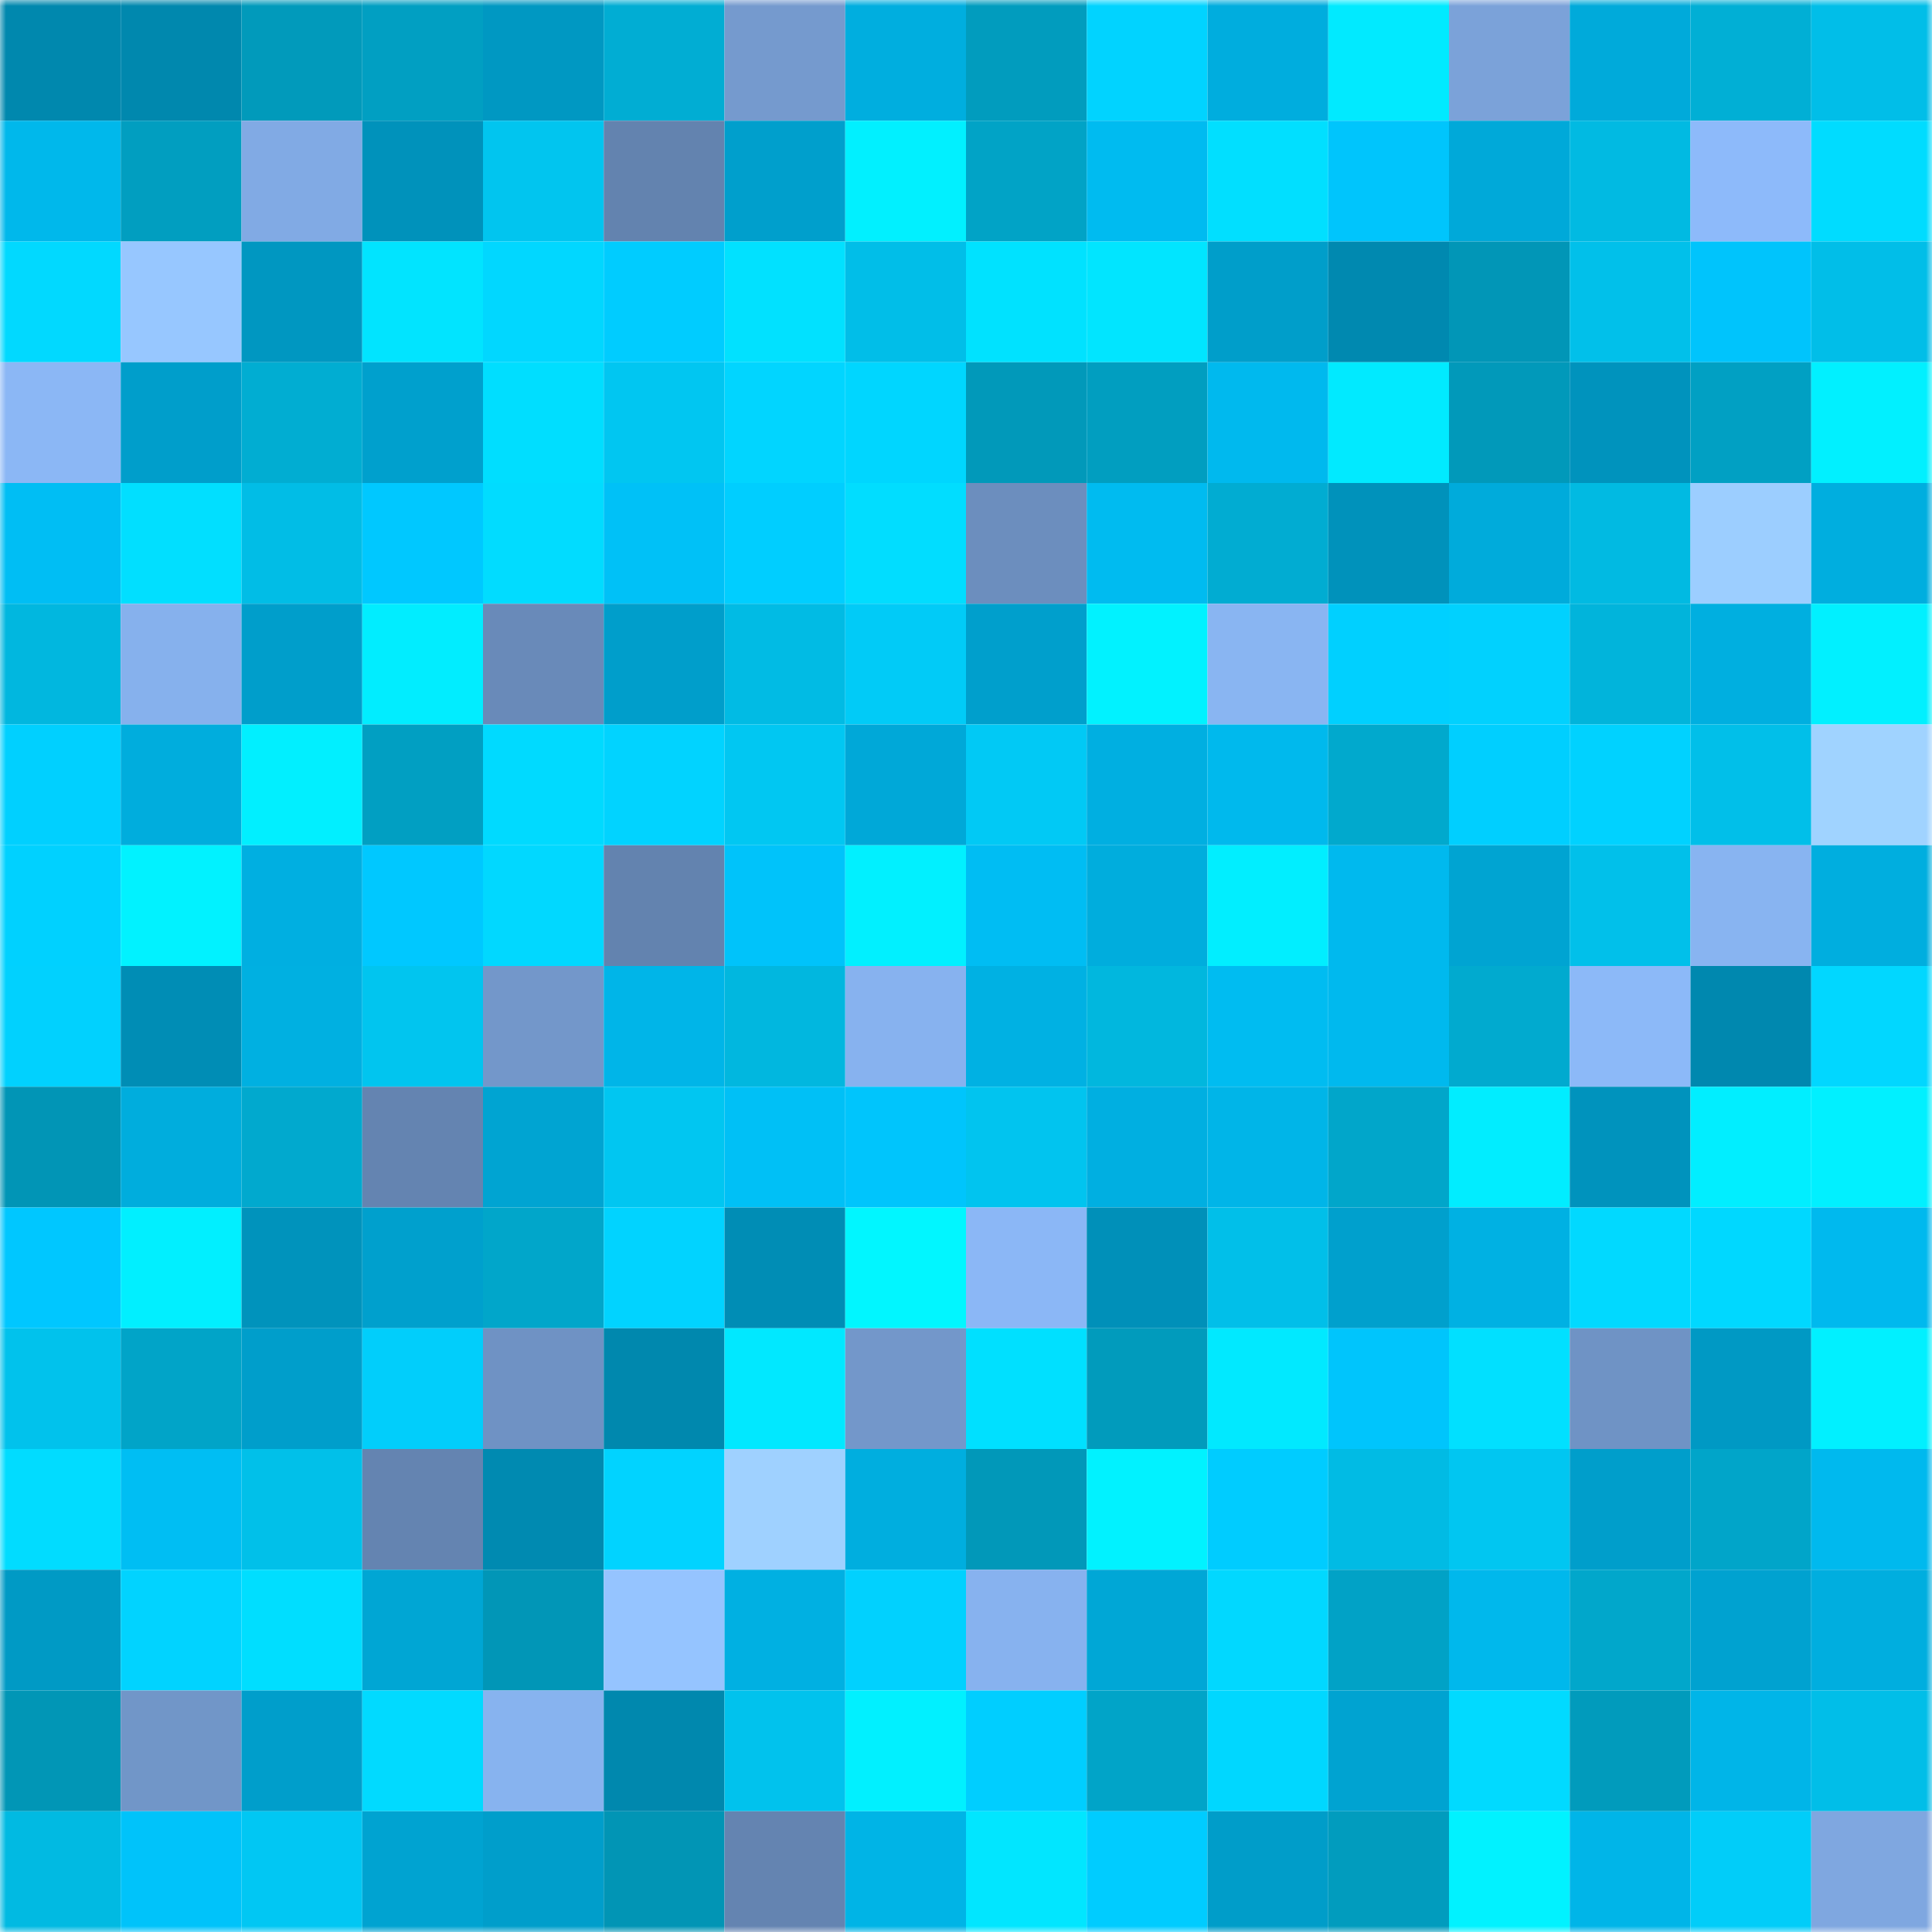 <svg viewBox="0 0 160 160" fill="none" role="img" xmlns="http://www.w3.org/2000/svg" width="240" height="240" name="ens%2Crivara.eth"><mask id="1543972798" mask-type="alpha" maskUnits="userSpaceOnUse" x="0" y="0" width="160" height="160"><rect width="160" height="160" fill="#FFFFFF"></rect></mask><g mask="url(#1543972798)"><rect x="0" y="0" width="10" height="10" fill="#0088ae"></rect><rect x="10" y="0" width="10" height="10" fill="#0088ae"></rect><rect x="20" y="0" width="10" height="10" fill="#019abb"></rect><rect x="30" y="0" width="10" height="10" fill="#019fc2"></rect><rect x="40" y="0" width="10" height="10" fill="#0098c2"></rect><rect x="50" y="0" width="10" height="10" fill="#01add3"></rect><rect x="60" y="0" width="10" height="10" fill="#759ace"></rect><rect x="70" y="0" width="10" height="10" fill="#00aedf"></rect><rect x="80" y="0" width="10" height="10" fill="#019cbe"></rect><rect x="90" y="0" width="10" height="10" fill="#01d3ff"></rect><rect x="100" y="0" width="10" height="10" fill="#00adde"></rect><rect x="110" y="0" width="10" height="10" fill="#01eaff"></rect><rect x="120" y="0" width="10" height="10" fill="#7ba2d9"></rect><rect x="130" y="0" width="10" height="10" fill="#00aada"></rect><rect x="140" y="0" width="10" height="10" fill="#01afd5"></rect><rect x="150" y="0" width="10" height="10" fill="#01bee8"></rect><rect x="0" y="10" width="10" height="10" fill="#00b8eb"></rect><rect x="10" y="10" width="10" height="10" fill="#019ec0"></rect><rect x="20" y="10" width="10" height="10" fill="#81aae4"></rect><rect x="30" y="10" width="10" height="10" fill="#0092bb"></rect><rect x="40" y="10" width="10" height="10" fill="#01c5ef"></rect><rect x="50" y="10" width="10" height="10" fill="#6383af"></rect><rect x="60" y="10" width="10" height="10" fill="#009fcc"></rect><rect x="70" y="10" width="10" height="10" fill="#01f0ff"></rect><rect x="80" y="10" width="10" height="10" fill="#01a3c6"></rect><rect x="90" y="10" width="10" height="10" fill="#00bbf0"></rect><rect x="100" y="10" width="10" height="10" fill="#01dfff"></rect><rect x="110" y="10" width="10" height="10" fill="#00c5fc"></rect><rect x="120" y="10" width="10" height="10" fill="#00a9d9"></rect><rect x="130" y="10" width="10" height="10" fill="#01bae2"></rect><rect x="140" y="10" width="10" height="10" fill="#8dbafa"></rect><rect x="150" y="10" width="10" height="10" fill="#00dcff"></rect><rect x="0" y="20" width="10" height="10" fill="#01d9ff"></rect><rect x="10" y="20" width="10" height="10" fill="#97c7ff"></rect><rect x="20" y="20" width="10" height="10" fill="#0097c1"></rect><rect x="30" y="20" width="10" height="10" fill="#01e4ff"></rect><rect x="40" y="20" width="10" height="10" fill="#01d7ff"></rect><rect x="50" y="20" width="10" height="10" fill="#00ccff"></rect><rect x="60" y="20" width="10" height="10" fill="#01e1ff"></rect><rect x="70" y="20" width="10" height="10" fill="#01bee8"></rect><rect x="80" y="20" width="10" height="10" fill="#00e2ff"></rect><rect x="90" y="20" width="10" height="10" fill="#01e5ff"></rect><rect x="100" y="20" width="10" height="10" fill="#009eca"></rect><rect x="110" y="20" width="10" height="10" fill="#0089b0"></rect><rect x="120" y="20" width="10" height="10" fill="#0196b7"></rect><rect x="130" y="20" width="10" height="10" fill="#01c0ea"></rect><rect x="140" y="20" width="10" height="10" fill="#00c4fc"></rect><rect x="150" y="20" width="10" height="10" fill="#01bee8"></rect><rect x="0" y="30" width="10" height="10" fill="#8bb7f5"></rect><rect x="10" y="30" width="10" height="10" fill="#009ecb"></rect><rect x="20" y="30" width="10" height="10" fill="#01add2"></rect><rect x="30" y="30" width="10" height="10" fill="#00a0cd"></rect><rect x="40" y="30" width="10" height="10" fill="#00deff"></rect><rect x="50" y="30" width="10" height="10" fill="#01c6f1"></rect><rect x="60" y="30" width="10" height="10" fill="#01d5ff"></rect><rect x="70" y="30" width="10" height="10" fill="#00d6ff"></rect><rect x="80" y="30" width="10" height="10" fill="#0199ba"></rect><rect x="90" y="30" width="10" height="10" fill="#019ec0"></rect><rect x="100" y="30" width="10" height="10" fill="#00b9ee"></rect><rect x="110" y="30" width="10" height="10" fill="#01eaff"></rect><rect x="120" y="30" width="10" height="10" fill="#0199ba"></rect><rect x="130" y="30" width="10" height="10" fill="#0093bd"></rect><rect x="140" y="30" width="10" height="10" fill="#01a0c3"></rect><rect x="150" y="30" width="10" height="10" fill="#01f0ff"></rect><rect x="0" y="40" width="10" height="10" fill="#00bef4"></rect><rect x="10" y="40" width="10" height="10" fill="#01dfff"></rect><rect x="20" y="40" width="10" height="10" fill="#01bde6"></rect><rect x="30" y="40" width="10" height="10" fill="#00c8ff"></rect><rect x="40" y="40" width="10" height="10" fill="#01dcff"></rect><rect x="50" y="40" width="10" height="10" fill="#00c1f7"></rect><rect x="60" y="40" width="10" height="10" fill="#00ceff"></rect><rect x="70" y="40" width="10" height="10" fill="#01ddff"></rect><rect x="80" y="40" width="10" height="10" fill="#6c8ebe"></rect><rect x="90" y="40" width="10" height="10" fill="#00bbf0"></rect><rect x="100" y="40" width="10" height="10" fill="#01acd2"></rect><rect x="110" y="40" width="10" height="10" fill="#0092bb"></rect><rect x="120" y="40" width="10" height="10" fill="#00abdb"></rect><rect x="130" y="40" width="10" height="10" fill="#01bae2"></rect><rect x="140" y="40" width="10" height="10" fill="#9cceff"></rect><rect x="150" y="40" width="10" height="10" fill="#00aedf"></rect><rect x="0" y="50" width="10" height="10" fill="#01b7df"></rect><rect x="10" y="50" width="10" height="10" fill="#86b1ed"></rect><rect x="20" y="50" width="10" height="10" fill="#009ecb"></rect><rect x="30" y="50" width="10" height="10" fill="#01edff"></rect><rect x="40" y="50" width="10" height="10" fill="#698ab9"></rect><rect x="50" y="50" width="10" height="10" fill="#009ecb"></rect><rect x="60" y="50" width="10" height="10" fill="#01bbe4"></rect><rect x="70" y="50" width="10" height="10" fill="#01cbf7"></rect><rect x="80" y="50" width="10" height="10" fill="#009fcc"></rect><rect x="90" y="50" width="10" height="10" fill="#01f2ff"></rect><rect x="100" y="50" width="10" height="10" fill="#89b5f2"></rect><rect x="110" y="50" width="10" height="10" fill="#00d0ff"></rect><rect x="120" y="50" width="10" height="10" fill="#01d1fe"></rect><rect x="130" y="50" width="10" height="10" fill="#01b4db"></rect><rect x="140" y="50" width="10" height="10" fill="#00afe0"></rect><rect x="150" y="50" width="10" height="10" fill="#01f0ff"></rect><rect x="0" y="60" width="10" height="10" fill="#00d0ff"></rect><rect x="10" y="60" width="10" height="10" fill="#00addd"></rect><rect x="20" y="60" width="10" height="10" fill="#01efff"></rect><rect x="30" y="60" width="10" height="10" fill="#019fc2"></rect><rect x="40" y="60" width="10" height="10" fill="#00daff"></rect><rect x="50" y="60" width="10" height="10" fill="#01d3ff"></rect><rect x="60" y="60" width="10" height="10" fill="#01c7f2"></rect><rect x="70" y="60" width="10" height="10" fill="#00a8d8"></rect><rect x="80" y="60" width="10" height="10" fill="#01c9f5"></rect><rect x="90" y="60" width="10" height="10" fill="#00afe1"></rect><rect x="100" y="60" width="10" height="10" fill="#00b9ed"></rect><rect x="110" y="60" width="10" height="10" fill="#01a9cd"></rect><rect x="120" y="60" width="10" height="10" fill="#00cfff"></rect><rect x="130" y="60" width="10" height="10" fill="#00d2ff"></rect><rect x="140" y="60" width="10" height="10" fill="#01bfe9"></rect><rect x="150" y="60" width="10" height="10" fill="#a0d3ff"></rect><rect x="0" y="70" width="10" height="10" fill="#00d1ff"></rect><rect x="10" y="70" width="10" height="10" fill="#01f2ff"></rect><rect x="20" y="70" width="10" height="10" fill="#00afe1"></rect><rect x="30" y="70" width="10" height="10" fill="#00c8ff"></rect><rect x="40" y="70" width="10" height="10" fill="#01d8ff"></rect><rect x="50" y="70" width="10" height="10" fill="#6383af"></rect><rect x="60" y="70" width="10" height="10" fill="#00c3fa"></rect><rect x="70" y="70" width="10" height="10" fill="#01f0ff"></rect><rect x="80" y="70" width="10" height="10" fill="#00bdf3"></rect><rect x="90" y="70" width="10" height="10" fill="#00addd"></rect><rect x="100" y="70" width="10" height="10" fill="#01eeff"></rect><rect x="110" y="70" width="10" height="10" fill="#00b9ee"></rect><rect x="120" y="70" width="10" height="10" fill="#00a4d2"></rect><rect x="130" y="70" width="10" height="10" fill="#01c0ea"></rect><rect x="140" y="70" width="10" height="10" fill="#88b4f1"></rect><rect x="150" y="70" width="10" height="10" fill="#00aedf"></rect><rect x="0" y="80" width="10" height="10" fill="#01d1fe"></rect><rect x="10" y="80" width="10" height="10" fill="#008db5"></rect><rect x="20" y="80" width="10" height="10" fill="#00b0e1"></rect><rect x="30" y="80" width="10" height="10" fill="#01c5ef"></rect><rect x="40" y="80" width="10" height="10" fill="#7397ca"></rect><rect x="50" y="80" width="10" height="10" fill="#00b5e8"></rect><rect x="60" y="80" width="10" height="10" fill="#01b7df"></rect><rect x="70" y="80" width="10" height="10" fill="#87b2ef"></rect><rect x="80" y="80" width="10" height="10" fill="#00b1e3"></rect><rect x="90" y="80" width="10" height="10" fill="#01b7de"></rect><rect x="100" y="80" width="10" height="10" fill="#00bcf1"></rect><rect x="110" y="80" width="10" height="10" fill="#00b9ee"></rect><rect x="120" y="80" width="10" height="10" fill="#01aacf"></rect><rect x="130" y="80" width="10" height="10" fill="#8cb9f8"></rect><rect x="140" y="80" width="10" height="10" fill="#0088af"></rect><rect x="150" y="80" width="10" height="10" fill="#01d7ff"></rect><rect x="0" y="90" width="10" height="10" fill="#0195b6"></rect><rect x="10" y="90" width="10" height="10" fill="#00addd"></rect><rect x="20" y="90" width="10" height="10" fill="#01a9ce"></rect><rect x="30" y="90" width="10" height="10" fill="#6484b1"></rect><rect x="40" y="90" width="10" height="10" fill="#00a4d2"></rect><rect x="50" y="90" width="10" height="10" fill="#01c6f1"></rect><rect x="60" y="90" width="10" height="10" fill="#00c0f6"></rect><rect x="70" y="90" width="10" height="10" fill="#00c5fc"></rect><rect x="80" y="90" width="10" height="10" fill="#01c4ef"></rect><rect x="90" y="90" width="10" height="10" fill="#00afe1"></rect><rect x="100" y="90" width="10" height="10" fill="#00b5e8"></rect><rect x="110" y="90" width="10" height="10" fill="#01a6ca"></rect><rect x="120" y="90" width="10" height="10" fill="#01edff"></rect><rect x="130" y="90" width="10" height="10" fill="#0093bd"></rect><rect x="140" y="90" width="10" height="10" fill="#01eeff"></rect><rect x="150" y="90" width="10" height="10" fill="#01f0ff"></rect><rect x="0" y="100" width="10" height="10" fill="#00c7ff"></rect><rect x="10" y="100" width="10" height="10" fill="#01efff"></rect><rect x="20" y="100" width="10" height="10" fill="#0093bc"></rect><rect x="30" y="100" width="10" height="10" fill="#00a0cd"></rect><rect x="40" y="100" width="10" height="10" fill="#01a6ca"></rect><rect x="50" y="100" width="10" height="10" fill="#01d3ff"></rect><rect x="60" y="100" width="10" height="10" fill="#008db5"></rect><rect x="70" y="100" width="10" height="10" fill="#01f6ff"></rect><rect x="80" y="100" width="10" height="10" fill="#8bb7f6"></rect><rect x="90" y="100" width="10" height="10" fill="#0090b9"></rect><rect x="100" y="100" width="10" height="10" fill="#01bfe9"></rect><rect x="110" y="100" width="10" height="10" fill="#00a0cd"></rect><rect x="120" y="100" width="10" height="10" fill="#00b1e3"></rect><rect x="130" y="100" width="10" height="10" fill="#01d9ff"></rect><rect x="140" y="100" width="10" height="10" fill="#00d8ff"></rect><rect x="150" y="100" width="10" height="10" fill="#00b9ee"></rect><rect x="0" y="110" width="10" height="10" fill="#01c2ec"></rect><rect x="10" y="110" width="10" height="10" fill="#01a4c8"></rect><rect x="20" y="110" width="10" height="10" fill="#009ecb"></rect><rect x="30" y="110" width="10" height="10" fill="#01cefb"></rect><rect x="40" y="110" width="10" height="10" fill="#6f92c4"></rect><rect x="50" y="110" width="10" height="10" fill="#0088ae"></rect><rect x="60" y="110" width="10" height="10" fill="#01e8ff"></rect><rect x="70" y="110" width="10" height="10" fill="#7397ca"></rect><rect x="80" y="110" width="10" height="10" fill="#00e0ff"></rect><rect x="90" y="110" width="10" height="10" fill="#019bbc"></rect><rect x="100" y="110" width="10" height="10" fill="#01e9ff"></rect><rect x="110" y="110" width="10" height="10" fill="#00c5fc"></rect><rect x="120" y="110" width="10" height="10" fill="#01e0ff"></rect><rect x="130" y="110" width="10" height="10" fill="#6f93c5"></rect><rect x="140" y="110" width="10" height="10" fill="#0099c4"></rect><rect x="150" y="110" width="10" height="10" fill="#01f0ff"></rect><rect x="0" y="120" width="10" height="10" fill="#01dcff"></rect><rect x="10" y="120" width="10" height="10" fill="#00bef3"></rect><rect x="20" y="120" width="10" height="10" fill="#01c0e9"></rect><rect x="30" y="120" width="10" height="10" fill="#6484b1"></rect><rect x="40" y="120" width="10" height="10" fill="#008ab1"></rect><rect x="50" y="120" width="10" height="10" fill="#01d3ff"></rect><rect x="60" y="120" width="10" height="10" fill="#9fd1ff"></rect><rect x="70" y="120" width="10" height="10" fill="#00aedf"></rect><rect x="80" y="120" width="10" height="10" fill="#0198b9"></rect><rect x="90" y="120" width="10" height="10" fill="#01f2ff"></rect><rect x="100" y="120" width="10" height="10" fill="#00ccff"></rect><rect x="110" y="120" width="10" height="10" fill="#01bbe4"></rect><rect x="120" y="120" width="10" height="10" fill="#01c6f1"></rect><rect x="130" y="120" width="10" height="10" fill="#009ecb"></rect><rect x="140" y="120" width="10" height="10" fill="#01a5c9"></rect><rect x="150" y="120" width="10" height="10" fill="#00b9ee"></rect><rect x="0" y="130" width="10" height="10" fill="#009ac5"></rect><rect x="10" y="130" width="10" height="10" fill="#01d3ff"></rect><rect x="20" y="130" width="10" height="10" fill="#00deff"></rect><rect x="30" y="130" width="10" height="10" fill="#00a6d4"></rect><rect x="40" y="130" width="10" height="10" fill="#0196b7"></rect><rect x="50" y="130" width="10" height="10" fill="#95c4ff"></rect><rect x="60" y="130" width="10" height="10" fill="#00b0e2"></rect><rect x="70" y="130" width="10" height="10" fill="#01d1fe"></rect><rect x="80" y="130" width="10" height="10" fill="#87b2ef"></rect><rect x="90" y="130" width="10" height="10" fill="#00a7d6"></rect><rect x="100" y="130" width="10" height="10" fill="#01d8ff"></rect><rect x="110" y="130" width="10" height="10" fill="#01a2c6"></rect><rect x="120" y="130" width="10" height="10" fill="#00b8ec"></rect><rect x="130" y="130" width="10" height="10" fill="#01a7cb"></rect><rect x="140" y="130" width="10" height="10" fill="#00a2d0"></rect><rect x="150" y="130" width="10" height="10" fill="#00aedf"></rect><rect x="0" y="140" width="10" height="10" fill="#0196b6"></rect><rect x="10" y="140" width="10" height="10" fill="#7196c8"></rect><rect x="20" y="140" width="10" height="10" fill="#009ecb"></rect><rect x="30" y="140" width="10" height="10" fill="#01daff"></rect><rect x="40" y="140" width="10" height="10" fill="#87b3ef"></rect><rect x="50" y="140" width="10" height="10" fill="#0088ae"></rect><rect x="60" y="140" width="10" height="10" fill="#01c2ed"></rect><rect x="70" y="140" width="10" height="10" fill="#01f0ff"></rect><rect x="80" y="140" width="10" height="10" fill="#00ceff"></rect><rect x="90" y="140" width="10" height="10" fill="#01a4c8"></rect><rect x="100" y="140" width="10" height="10" fill="#00d7ff"></rect><rect x="110" y="140" width="10" height="10" fill="#00a3d1"></rect><rect x="120" y="140" width="10" height="10" fill="#01daff"></rect><rect x="130" y="140" width="10" height="10" fill="#019bbc"></rect><rect x="140" y="140" width="10" height="10" fill="#00b5e8"></rect><rect x="150" y="140" width="10" height="10" fill="#01bee8"></rect><rect x="0" y="150" width="10" height="10" fill="#01bae2"></rect><rect x="10" y="150" width="10" height="10" fill="#00c3fa"></rect><rect x="20" y="150" width="10" height="10" fill="#01c7f3"></rect><rect x="30" y="150" width="10" height="10" fill="#00a3d1"></rect><rect x="40" y="150" width="10" height="10" fill="#009ecb"></rect><rect x="50" y="150" width="10" height="10" fill="#0195b5"></rect><rect x="60" y="150" width="10" height="10" fill="#6484b1"></rect><rect x="70" y="150" width="10" height="10" fill="#00b4e6"></rect><rect x="80" y="150" width="10" height="10" fill="#01e6ff"></rect><rect x="90" y="150" width="10" height="10" fill="#00ccff"></rect><rect x="100" y="150" width="10" height="10" fill="#009dc9"></rect><rect x="110" y="150" width="10" height="10" fill="#019cbe"></rect><rect x="120" y="150" width="10" height="10" fill="#01f2ff"></rect><rect x="130" y="150" width="10" height="10" fill="#00b5e8"></rect><rect x="140" y="150" width="10" height="10" fill="#01cdf9"></rect><rect x="150" y="150" width="10" height="10" fill="#7fa7e0"></rect></g></svg>